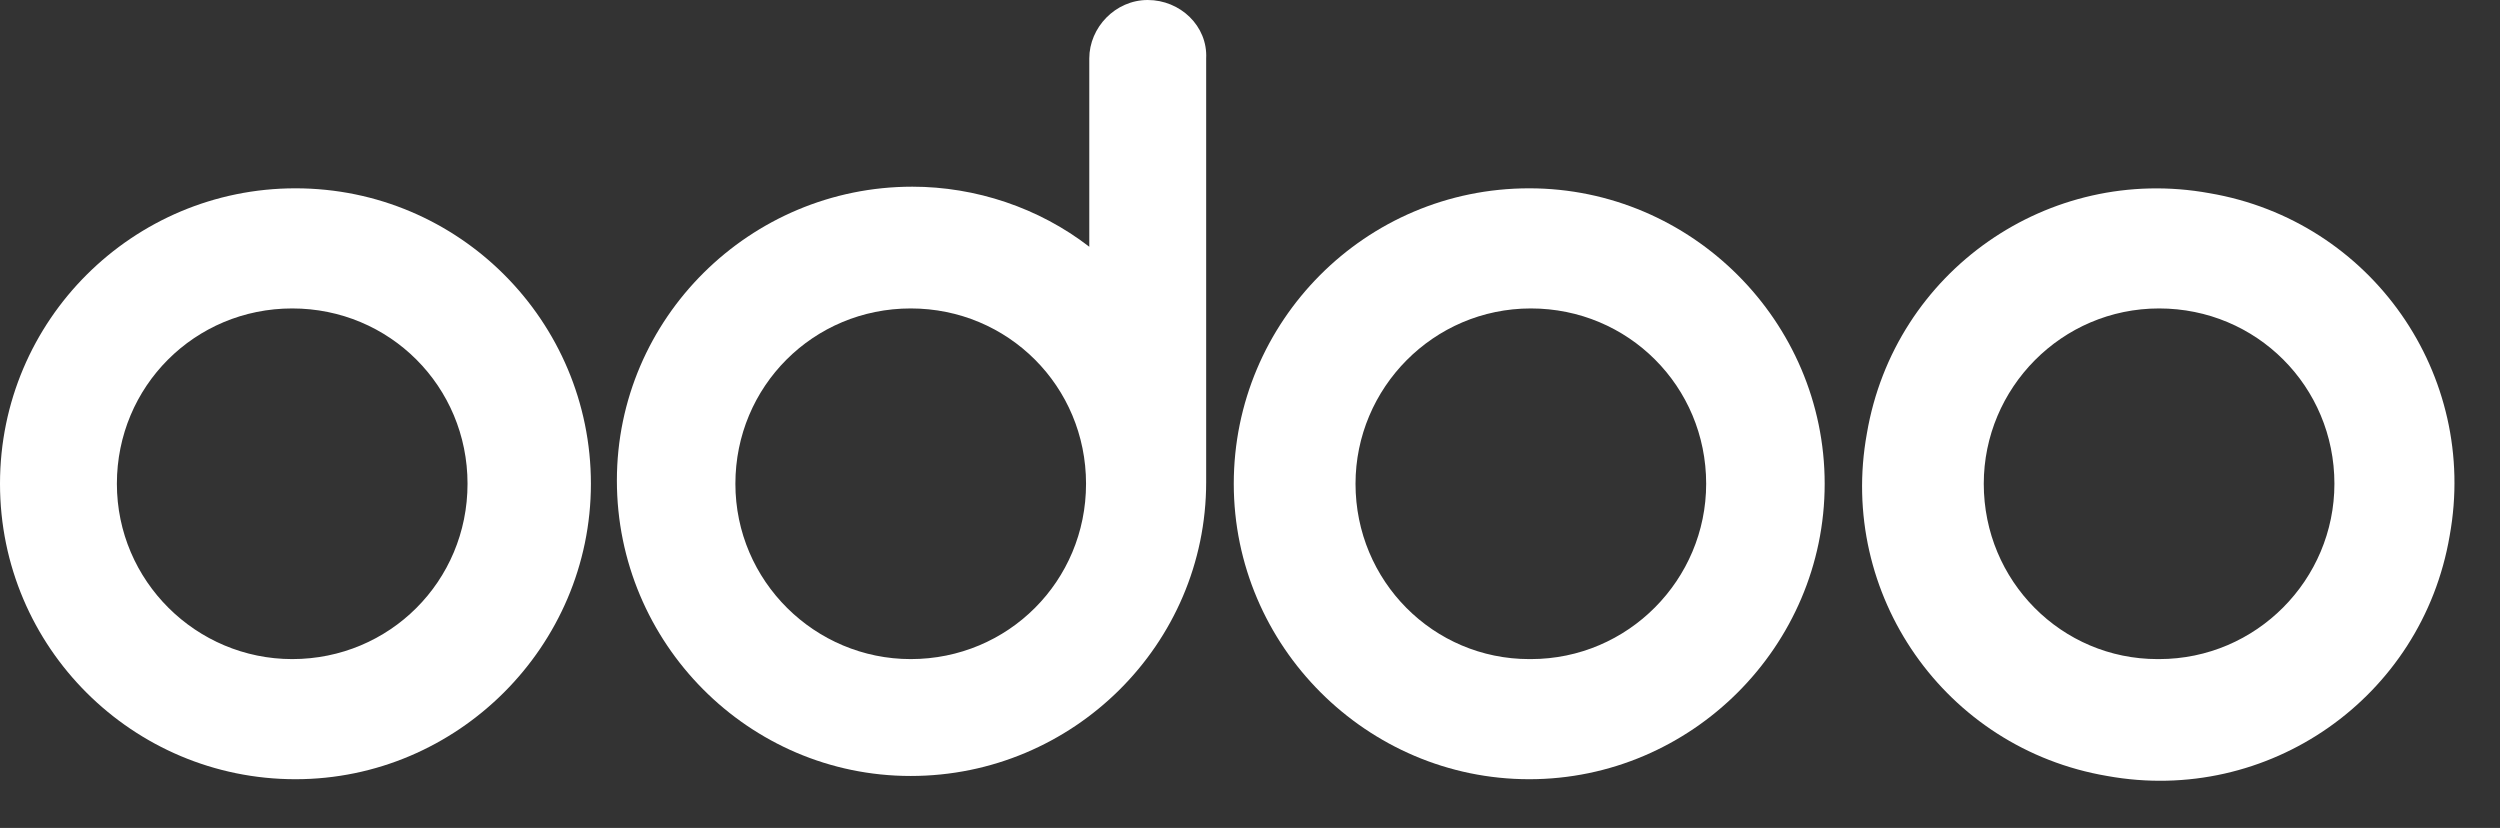 <?xml version="1.0" encoding="UTF-8"?>
<svg id="Odoo_Square" xmlns="http://www.w3.org/2000/svg" version="1.1" viewBox="0 0 154 51">
  <rect x="0" y="0" width="154" height="51" fill="#333333" stroke="none"/>
  <!-- Generator: Adobe Illustrator 29.0.0, SVG Export Plug-In . SVG Version: 2.1.0 Build 186)  -->
  <defs>
    <style>
      .st0 {
        fill: #fff;
      }
    </style>
  </defs>
  <path class="st0" d="M136.1,11.9c-9.9-1.8-19.4,4.8-21.1,14.8-1.8,9.9,4.8,19.4,14.8,21.1,9.9,1.8,19.4-4.8,21.1-14.8,1.8-9.9-4.8-19.4-14.8-21.1ZM132.9,40.6s0,0,0,0c-5.9,0-10.7-4.8-10.7-10.8,0-5.9,4.8-10.8,10.8-10.8s10.8,4.8,10.8,10.8c0,5.9-4.8,10.8-10.8,10.8Z"/>
  <path class="st0" d="M94.2,11.6c-10.1,0-18.2,8.2-18.2,18.2s8.2,18.2,18.2,18.2,18.2-8.2,18.2-18.2-8.2-18.2-18.2-18.2ZM94.2,40.6s0,0,0,0c-5.9,0-10.7-4.8-10.7-10.8,0-5.9,4.8-10.8,10.8-10.8s10.8,4.8,10.8,10.8c0,5.9-4.8,10.8-10.8,10.8Z"/>
  <path class="st0" d="M70.7,0h0c-2,0-3.6,1.7-3.6,3.6v11.6c-3.1-2.4-7-3.7-10.9-3.7-10,0-18.2,8.1-18.2,18.1,0,10,8.1,18.2,18.1,18.2,10,0,18.2-8.1,18.2-18.1h0c0-.2,0-.3,0-.3V3.6C74.4,1.6,72.7,0,70.7,0ZM56.1,40.6c-5.9,0-10.8-4.8-10.8-10.8s4.8-10.8,10.8-10.8,10.8,4.8,10.8,10.8-4.8,10.8-10.8,10.8Z"/>
  <path class="st0" d="M18.2,11.6C8.2,11.6,0,19.7,0,29.8s8.2,18.2,18.2,18.2,18.2-8.2,18.2-18.2S28.3,11.6,18.2,11.6ZM18,40.6c-5.9,0-10.8-4.8-10.8-10.8s4.8-10.8,10.8-10.8,10.8,4.8,10.8,10.8-4.8,10.8-10.8,10.8Z"/>
</svg>